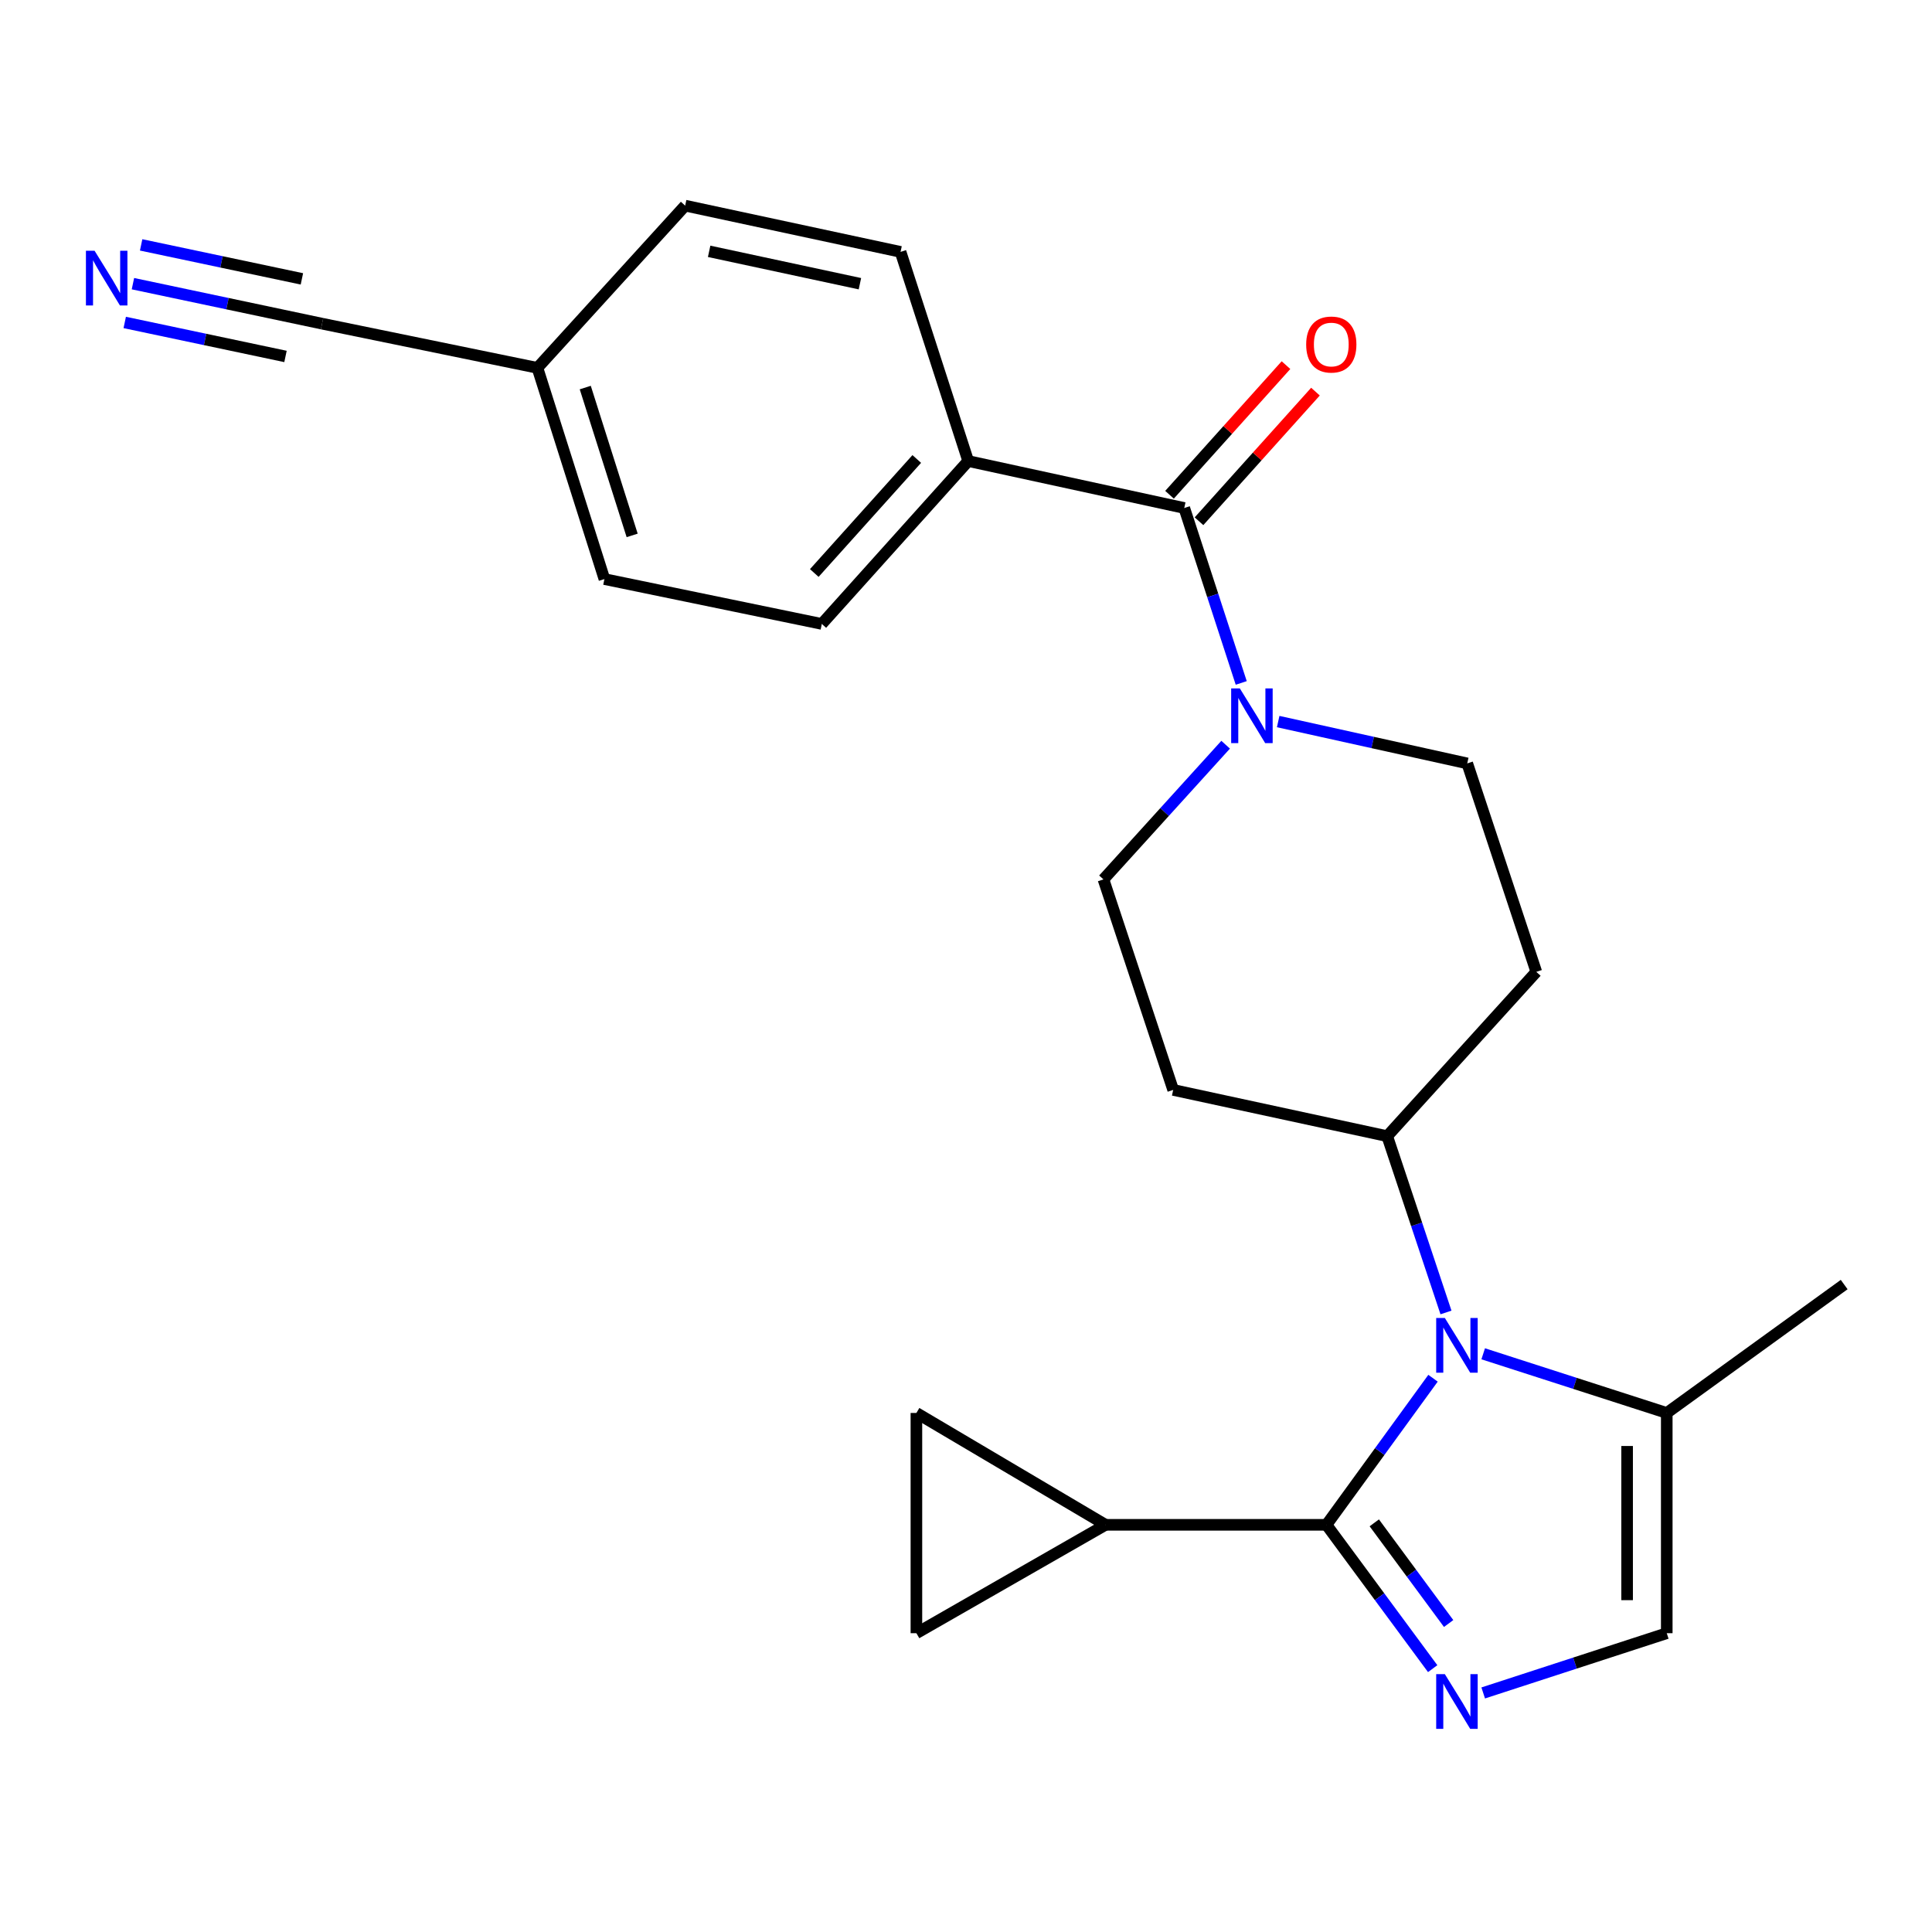 <?xml version='1.0' encoding='iso-8859-1'?>
<svg version='1.1' baseProfile='full'
              xmlns='http://www.w3.org/2000/svg'
                      xmlns:rdkit='http://www.rdkit.org/xml'
                      xmlns:xlink='http://www.w3.org/1999/xlink'
                  xml:space='preserve'
width='1000px' height='1000px' viewBox='0 0 1000 1000'>
<!-- END OF HEADER -->
<rect style='opacity:1.0;fill:#FFFFFF;stroke:none' width='1000' height='1000' x='0' y='0'> </rect>
<path class='bond-0' d='M 686.578,789.244 L 714.153,751.307' style='fill:none;fill-rule:evenodd;stroke:#000000;stroke-width:6px;stroke-linecap:butt;stroke-linejoin:miter;stroke-opacity:1' />
<path class='bond-0' d='M 714.153,751.307 L 741.729,713.37' style='fill:none;fill-rule:evenodd;stroke:#0000FF;stroke-width:6px;stroke-linecap:butt;stroke-linejoin:miter;stroke-opacity:1' />
<path class='bond-1' d='M 686.578,789.244 L 714.065,826.467' style='fill:none;fill-rule:evenodd;stroke:#000000;stroke-width:6px;stroke-linecap:butt;stroke-linejoin:miter;stroke-opacity:1' />
<path class='bond-1' d='M 714.065,826.467 L 741.553,863.689' style='fill:none;fill-rule:evenodd;stroke:#0000FF;stroke-width:6px;stroke-linecap:butt;stroke-linejoin:miter;stroke-opacity:1' />
<path class='bond-1' d='M 711.33,788.222 L 730.571,814.277' style='fill:none;fill-rule:evenodd;stroke:#000000;stroke-width:6px;stroke-linecap:butt;stroke-linejoin:miter;stroke-opacity:1' />
<path class='bond-1' d='M 730.571,814.277 L 749.813,840.333' style='fill:none;fill-rule:evenodd;stroke:#0000FF;stroke-width:6px;stroke-linecap:butt;stroke-linejoin:miter;stroke-opacity:1' />
<path class='bond-4' d='M 686.578,789.244 L 572.241,789.244' style='fill:none;fill-rule:evenodd;stroke:#000000;stroke-width:6px;stroke-linecap:butt;stroke-linejoin:miter;stroke-opacity:1' />
<path class='bond-5' d='M 767.701,700.72 L 815.206,716.033' style='fill:none;fill-rule:evenodd;stroke:#0000FF;stroke-width:6px;stroke-linecap:butt;stroke-linejoin:miter;stroke-opacity:1' />
<path class='bond-5' d='M 815.206,716.033 L 862.711,731.346' style='fill:none;fill-rule:evenodd;stroke:#000000;stroke-width:6px;stroke-linecap:butt;stroke-linejoin:miter;stroke-opacity:1' />
<path class='bond-10' d='M 748.437,679.326 L 733.227,633.702' style='fill:none;fill-rule:evenodd;stroke:#0000FF;stroke-width:6px;stroke-linecap:butt;stroke-linejoin:miter;stroke-opacity:1' />
<path class='bond-10' d='M 733.227,633.702 L 718.017,588.078' style='fill:none;fill-rule:evenodd;stroke:#000000;stroke-width:6px;stroke-linecap:butt;stroke-linejoin:miter;stroke-opacity:1' />
<path class='bond-6' d='M 767.704,876.266 L 815.207,860.803' style='fill:none;fill-rule:evenodd;stroke:#0000FF;stroke-width:6px;stroke-linecap:butt;stroke-linejoin:miter;stroke-opacity:1' />
<path class='bond-6' d='M 815.207,860.803 L 862.711,845.341' style='fill:none;fill-rule:evenodd;stroke:#000000;stroke-width:6px;stroke-linecap:butt;stroke-linejoin:miter;stroke-opacity:1' />
<path class='bond-2' d='M 612.971,262.941 L 627.715,308.213' style='fill:none;fill-rule:evenodd;stroke:#000000;stroke-width:6px;stroke-linecap:butt;stroke-linejoin:miter;stroke-opacity:1' />
<path class='bond-2' d='M 627.715,308.213 L 642.458,353.485' style='fill:none;fill-rule:evenodd;stroke:#0000FF;stroke-width:6px;stroke-linecap:butt;stroke-linejoin:miter;stroke-opacity:1' />
<path class='bond-12' d='M 612.971,262.941 L 501.142,238.638' style='fill:none;fill-rule:evenodd;stroke:#000000;stroke-width:6px;stroke-linecap:butt;stroke-linejoin:miter;stroke-opacity:1' />
<path class='bond-17' d='M 620.603,269.798 L 650.744,236.253' style='fill:none;fill-rule:evenodd;stroke:#000000;stroke-width:6px;stroke-linecap:butt;stroke-linejoin:miter;stroke-opacity:1' />
<path class='bond-17' d='M 650.744,236.253 L 680.886,202.707' style='fill:none;fill-rule:evenodd;stroke:#FF0000;stroke-width:6px;stroke-linecap:butt;stroke-linejoin:miter;stroke-opacity:1' />
<path class='bond-17' d='M 605.34,256.084 L 635.481,222.539' style='fill:none;fill-rule:evenodd;stroke:#000000;stroke-width:6px;stroke-linecap:butt;stroke-linejoin:miter;stroke-opacity:1' />
<path class='bond-17' d='M 635.481,222.539 L 665.623,188.993' style='fill:none;fill-rule:evenodd;stroke:#FF0000;stroke-width:6px;stroke-linecap:butt;stroke-linejoin:miter;stroke-opacity:1' />
<path class='bond-3' d='M 634.391,385.462 L 602.769,420.316' style='fill:none;fill-rule:evenodd;stroke:#0000FF;stroke-width:6px;stroke-linecap:butt;stroke-linejoin:miter;stroke-opacity:1' />
<path class='bond-3' d='M 602.769,420.316 L 571.146,455.171' style='fill:none;fill-rule:evenodd;stroke:#000000;stroke-width:6px;stroke-linecap:butt;stroke-linejoin:miter;stroke-opacity:1' />
<path class='bond-26' d='M 661.584,373.481 L 710.514,384.311' style='fill:none;fill-rule:evenodd;stroke:#0000FF;stroke-width:6px;stroke-linecap:butt;stroke-linejoin:miter;stroke-opacity:1' />
<path class='bond-26' d='M 710.514,384.311 L 759.443,395.141' style='fill:none;fill-rule:evenodd;stroke:#000000;stroke-width:6px;stroke-linecap:butt;stroke-linejoin:miter;stroke-opacity:1' />
<path class='bond-7' d='M 572.241,789.244 L 474.331,731.346' style='fill:none;fill-rule:evenodd;stroke:#000000;stroke-width:6px;stroke-linecap:butt;stroke-linejoin:miter;stroke-opacity:1' />
<path class='bond-8' d='M 572.241,789.244 L 474.331,845.341' style='fill:none;fill-rule:evenodd;stroke:#000000;stroke-width:6px;stroke-linecap:butt;stroke-linejoin:miter;stroke-opacity:1' />
<path class='bond-23' d='M 862.711,731.346 L 954.545,664.887' style='fill:none;fill-rule:evenodd;stroke:#000000;stroke-width:6px;stroke-linecap:butt;stroke-linejoin:miter;stroke-opacity:1' />
<path class='bond-25' d='M 862.711,731.346 L 862.711,845.341' style='fill:none;fill-rule:evenodd;stroke:#000000;stroke-width:6px;stroke-linecap:butt;stroke-linejoin:miter;stroke-opacity:1' />
<path class='bond-25' d='M 842.192,748.446 L 842.192,828.242' style='fill:none;fill-rule:evenodd;stroke:#000000;stroke-width:6px;stroke-linecap:butt;stroke-linejoin:miter;stroke-opacity:1' />
<path class='bond-24' d='M 474.331,731.346 L 474.331,845.341' style='fill:none;fill-rule:evenodd;stroke:#000000;stroke-width:6px;stroke-linecap:butt;stroke-linejoin:miter;stroke-opacity:1' />
<path class='bond-9' d='M 68.806,146.827 L 117.755,157.177' style='fill:none;fill-rule:evenodd;stroke:#0000FF;stroke-width:6px;stroke-linecap:butt;stroke-linejoin:miter;stroke-opacity:1' />
<path class='bond-9' d='M 117.755,157.177 L 166.704,167.528' style='fill:none;fill-rule:evenodd;stroke:#000000;stroke-width:6px;stroke-linecap:butt;stroke-linejoin:miter;stroke-opacity:1' />
<path class='bond-9' d='M 64.561,166.902 L 106.168,175.7' style='fill:none;fill-rule:evenodd;stroke:#0000FF;stroke-width:6px;stroke-linecap:butt;stroke-linejoin:miter;stroke-opacity:1' />
<path class='bond-9' d='M 106.168,175.7 L 147.774,184.498' style='fill:none;fill-rule:evenodd;stroke:#000000;stroke-width:6px;stroke-linecap:butt;stroke-linejoin:miter;stroke-opacity:1' />
<path class='bond-9' d='M 73.051,126.752 L 114.658,135.549' style='fill:none;fill-rule:evenodd;stroke:#0000FF;stroke-width:6px;stroke-linecap:butt;stroke-linejoin:miter;stroke-opacity:1' />
<path class='bond-9' d='M 114.658,135.549 L 156.264,144.347' style='fill:none;fill-rule:evenodd;stroke:#000000;stroke-width:6px;stroke-linecap:butt;stroke-linejoin:miter;stroke-opacity:1' />
<path class='bond-13' d='M 718.017,588.078 L 795.192,503.037' style='fill:none;fill-rule:evenodd;stroke:#000000;stroke-width:6px;stroke-linecap:butt;stroke-linejoin:miter;stroke-opacity:1' />
<path class='bond-14' d='M 718.017,588.078 L 607.237,564.139' style='fill:none;fill-rule:evenodd;stroke:#000000;stroke-width:6px;stroke-linecap:butt;stroke-linejoin:miter;stroke-opacity:1' />
<path class='bond-11' d='M 166.704,167.528 L 278.168,190.406' style='fill:none;fill-rule:evenodd;stroke:#000000;stroke-width:6px;stroke-linecap:butt;stroke-linejoin:miter;stroke-opacity:1' />
<path class='bond-18' d='M 501.142,238.638 L 425.37,322.948' style='fill:none;fill-rule:evenodd;stroke:#000000;stroke-width:6px;stroke-linecap:butt;stroke-linejoin:miter;stroke-opacity:1' />
<path class='bond-18' d='M 474.515,237.568 L 421.474,296.586' style='fill:none;fill-rule:evenodd;stroke:#000000;stroke-width:6px;stroke-linecap:butt;stroke-linejoin:miter;stroke-opacity:1' />
<path class='bond-19' d='M 501.142,238.638 L 466.123,130.377' style='fill:none;fill-rule:evenodd;stroke:#000000;stroke-width:6px;stroke-linecap:butt;stroke-linejoin:miter;stroke-opacity:1' />
<path class='bond-16' d='M 795.192,503.037 L 759.443,395.141' style='fill:none;fill-rule:evenodd;stroke:#000000;stroke-width:6px;stroke-linecap:butt;stroke-linejoin:miter;stroke-opacity:1' />
<path class='bond-15' d='M 607.237,564.139 L 571.146,455.171' style='fill:none;fill-rule:evenodd;stroke:#000000;stroke-width:6px;stroke-linecap:butt;stroke-linejoin:miter;stroke-opacity:1' />
<path class='bond-21' d='M 425.37,322.948 L 312.845,299.727' style='fill:none;fill-rule:evenodd;stroke:#000000;stroke-width:6px;stroke-linecap:butt;stroke-linejoin:miter;stroke-opacity:1' />
<path class='bond-22' d='M 466.123,130.377 L 354.636,106.438' style='fill:none;fill-rule:evenodd;stroke:#000000;stroke-width:6px;stroke-linecap:butt;stroke-linejoin:miter;stroke-opacity:1' />
<path class='bond-22' d='M 445.092,146.848 L 367.051,130.09' style='fill:none;fill-rule:evenodd;stroke:#000000;stroke-width:6px;stroke-linecap:butt;stroke-linejoin:miter;stroke-opacity:1' />
<path class='bond-20' d='M 278.168,190.406 L 354.636,106.438' style='fill:none;fill-rule:evenodd;stroke:#000000;stroke-width:6px;stroke-linecap:butt;stroke-linejoin:miter;stroke-opacity:1' />
<path class='bond-27' d='M 278.168,190.406 L 312.845,299.727' style='fill:none;fill-rule:evenodd;stroke:#000000;stroke-width:6px;stroke-linecap:butt;stroke-linejoin:miter;stroke-opacity:1' />
<path class='bond-27' d='M 302.929,200.6 L 327.203,277.125' style='fill:none;fill-rule:evenodd;stroke:#000000;stroke-width:6px;stroke-linecap:butt;stroke-linejoin:miter;stroke-opacity:1' />
<path  class='atom-1' d='M 747.848 682.178
L 757.128 697.178
Q 758.048 698.658, 759.528 701.338
Q 761.008 704.018, 761.088 704.178
L 761.088 682.178
L 764.848 682.178
L 764.848 710.498
L 760.968 710.498
L 751.008 694.098
Q 749.848 692.178, 748.608 689.978
Q 747.408 687.778, 747.048 687.098
L 747.048 710.498
L 743.368 710.498
L 743.368 682.178
L 747.848 682.178
' fill='#0000FF'/>
<path  class='atom-2' d='M 747.848 866.531
L 757.128 881.531
Q 758.048 883.011, 759.528 885.691
Q 761.008 888.371, 761.088 888.531
L 761.088 866.531
L 764.848 866.531
L 764.848 894.851
L 760.968 894.851
L 751.008 878.451
Q 749.848 876.531, 748.608 874.331
Q 747.408 872.131, 747.048 871.451
L 747.048 894.851
L 743.368 894.851
L 743.368 866.531
L 747.848 866.531
' fill='#0000FF'/>
<path  class='atom-4' d='M 641.73 356.313
L 651.01 371.313
Q 651.93 372.793, 653.41 375.473
Q 654.89 378.153, 654.97 378.313
L 654.97 356.313
L 658.73 356.313
L 658.73 384.633
L 654.85 384.633
L 644.89 368.233
Q 643.73 366.313, 642.49 364.113
Q 641.29 361.913, 640.93 361.233
L 640.93 384.633
L 637.25 384.633
L 637.25 356.313
L 641.73 356.313
' fill='#0000FF'/>
<path  class='atom-10' d='M 48.957 129.793
L 58.237 144.793
Q 59.157 146.273, 60.637 148.953
Q 62.117 151.633, 62.197 151.793
L 62.197 129.793
L 65.957 129.793
L 65.957 158.113
L 62.077 158.113
L 52.117 141.713
Q 50.957 139.793, 49.717 137.593
Q 48.517 135.393, 48.157 134.713
L 48.157 158.113
L 44.477 158.113
L 44.477 129.793
L 48.957 129.793
' fill='#0000FF'/>
<path  class='atom-18' d='M 676.074 178.323
Q 676.074 171.523, 679.434 167.723
Q 682.794 163.923, 689.074 163.923
Q 695.354 163.923, 698.714 167.723
Q 702.074 171.523, 702.074 178.323
Q 702.074 185.203, 698.674 189.123
Q 695.274 193.003, 689.074 193.003
Q 682.834 193.003, 679.434 189.123
Q 676.074 185.243, 676.074 178.323
M 689.074 189.803
Q 693.394 189.803, 695.714 186.923
Q 698.074 184.003, 698.074 178.323
Q 698.074 172.763, 695.714 169.963
Q 693.394 167.123, 689.074 167.123
Q 684.754 167.123, 682.394 169.923
Q 680.074 172.723, 680.074 178.323
Q 680.074 184.043, 682.394 186.923
Q 684.754 189.803, 689.074 189.803
' fill='#FF0000'/>
</svg>
